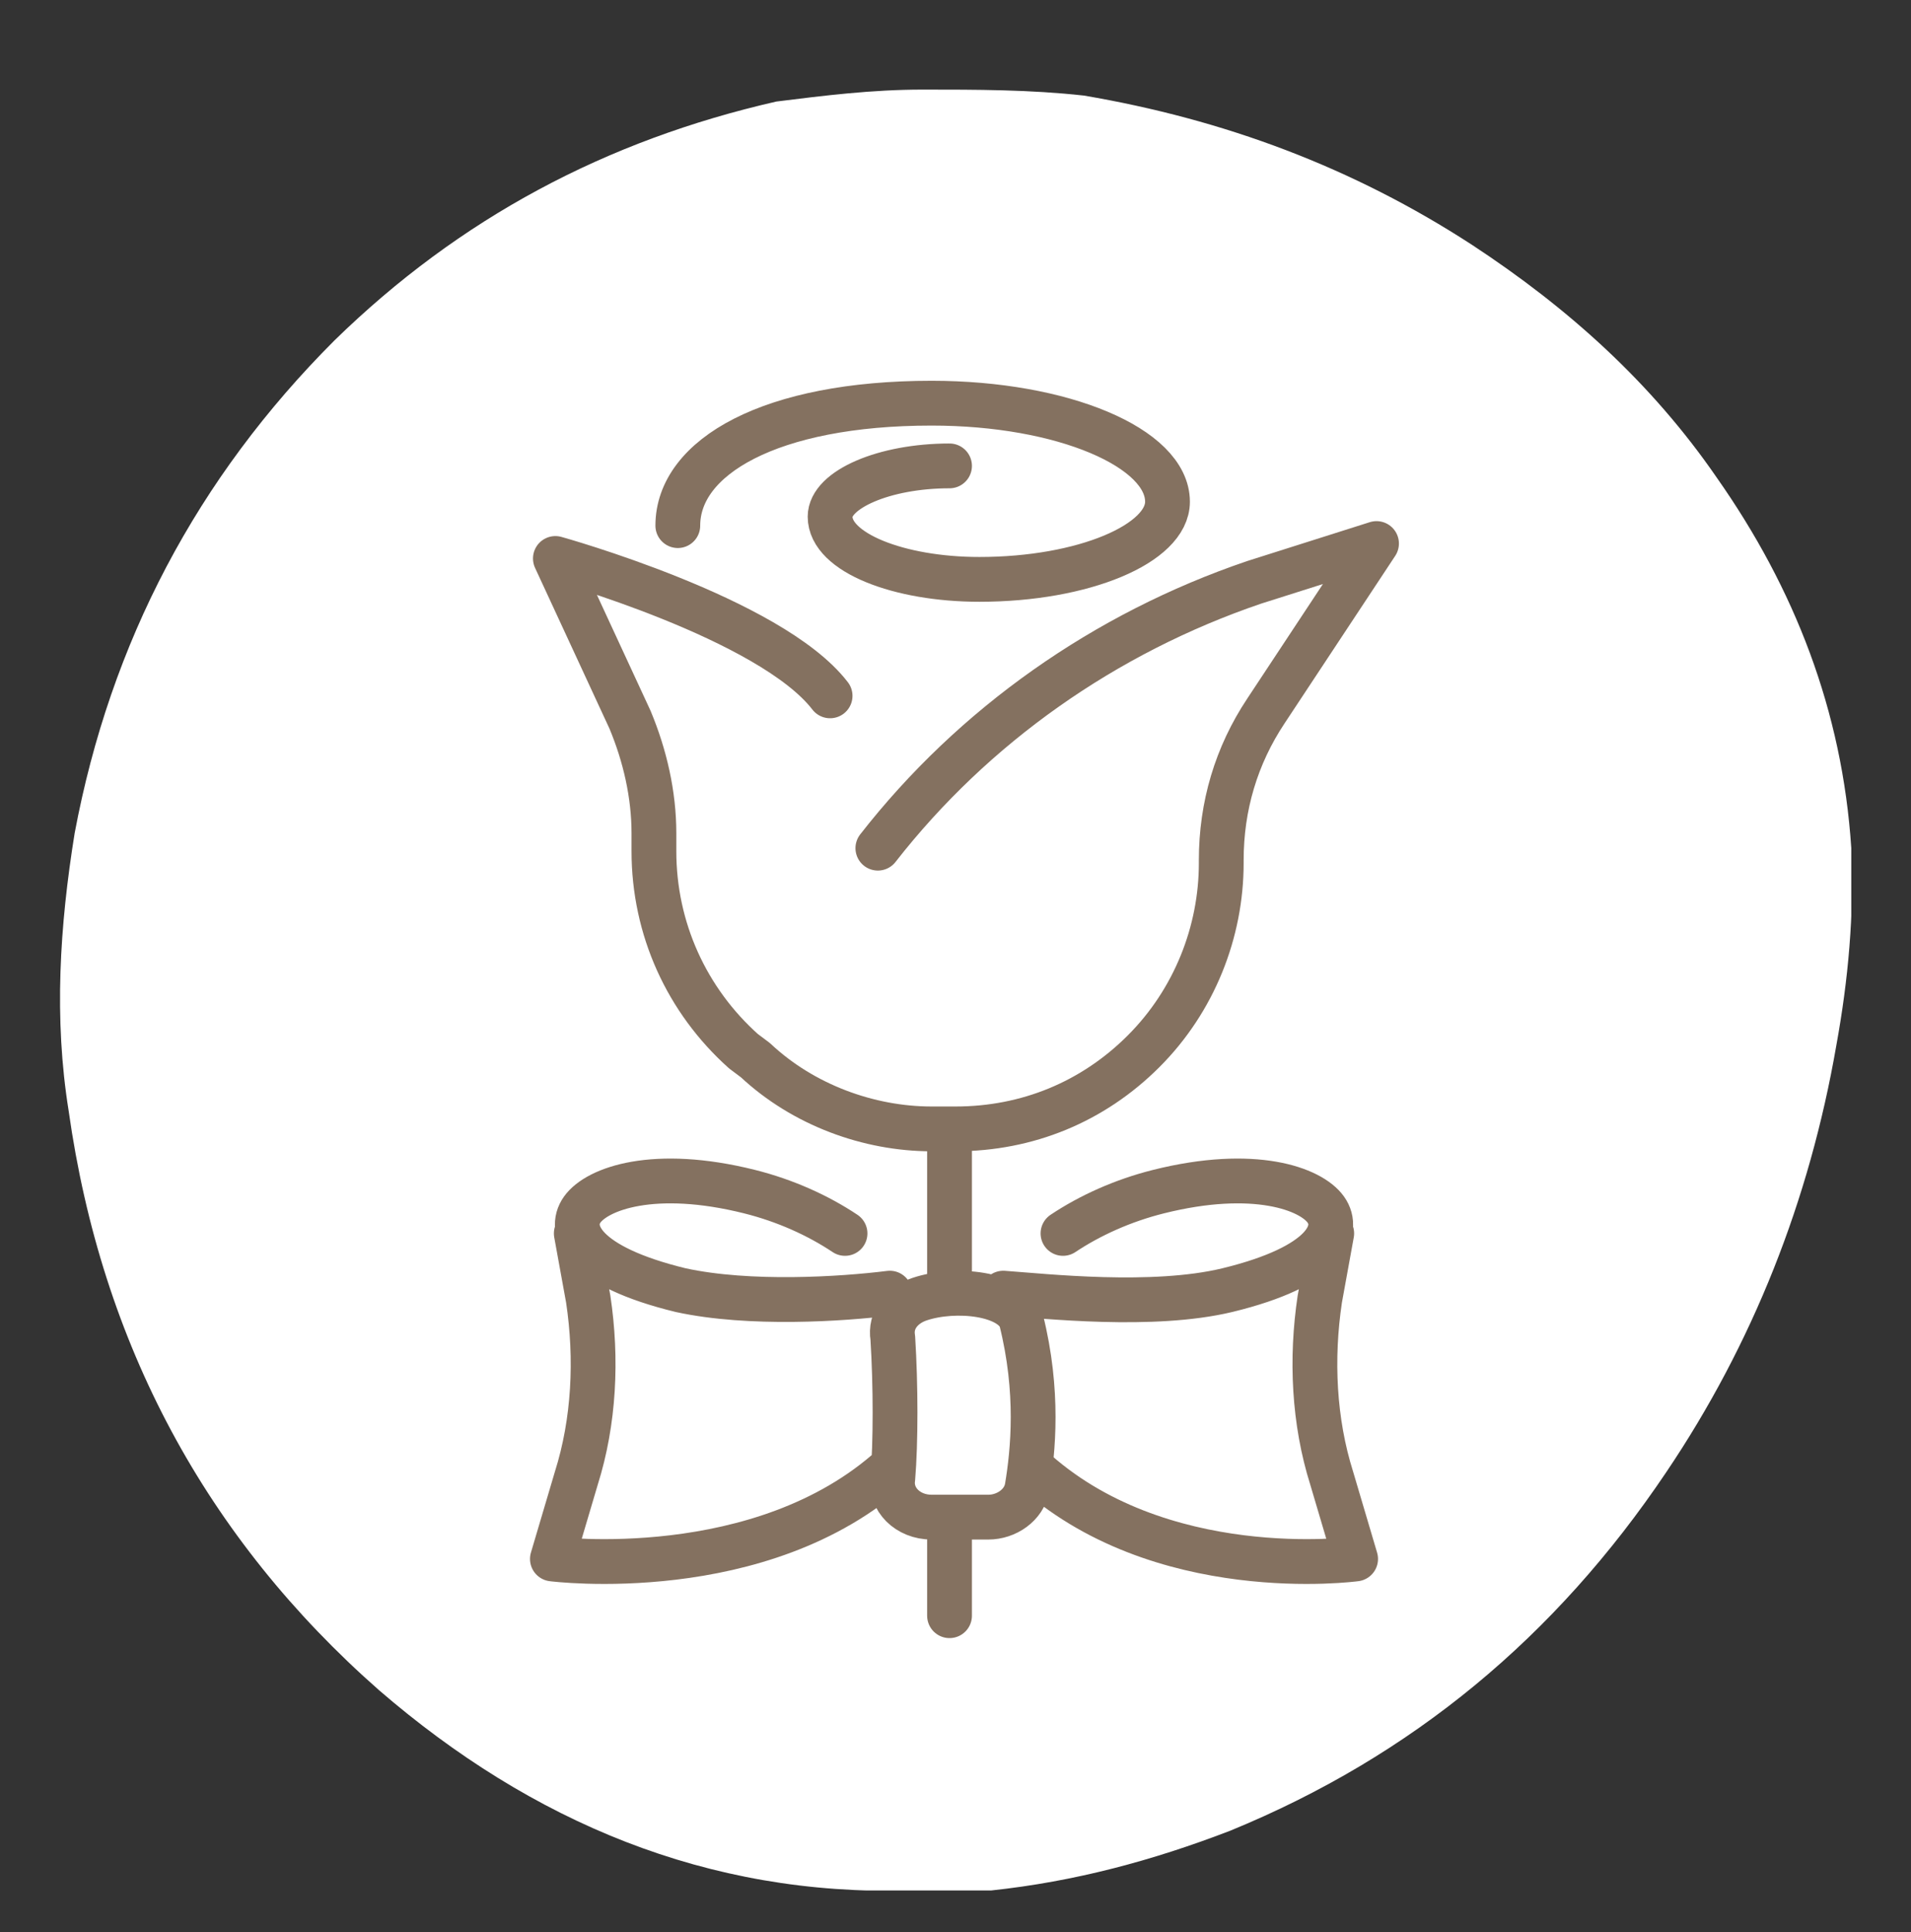 <?xml version="1.0" encoding="utf-8"?>
<!-- Generator: Adobe Illustrator 23.0.2, SVG Export Plug-In . SVG Version: 6.00 Build 0)  -->
<svg version="1.1" id="Ebene_1" xmlns="http://www.w3.org/2000/svg" xmlns:xlink="http://www.w3.org/1999/xlink" x="0px" y="0px"
	 viewBox="0 0 64 64.7" style="enable-background:new 0 0 64 64.7;" xml:space="preserve">
<rect x="0" y="0" width="64" height="64.7" fill="#333333" stroke="none"/>
<style type="text/css">
	.st0{clip-path:url(#SVGID_2_);fill:#FFFFFF;}
	
		.st1{clip-path:url(#SVGID_4_);fill:none;stroke:#847160;stroke-width:1.5;stroke-linecap:round;stroke-linejoin:round;stroke-miterlimit:10;}
	
		.st2{clip-path:url(#SVGID_6_);fill:none;stroke:#847160;stroke-width:1.5;stroke-linecap:round;stroke-linejoin:round;stroke-miterlimit:10;}
	
		.st3{clip-path:url(#SVGID_8_);fill:none;stroke:#847160;stroke-width:1.5;stroke-linecap:round;stroke-linejoin:round;stroke-miterlimit:10;}
	
		.st4{clip-path:url(#SVGID_10_);fill:none;stroke:#847160;stroke-width:1.5;stroke-linecap:round;stroke-linejoin:round;stroke-miterlimit:10;}
</style>
<g>
	<g>
		<g>
			<defs>
				<rect id="SVGID_1_" x="2" y="3" width="60" height="60.3"/>
			</defs>
			<clipPath id="SVGID_2_">
				<use xlink:href="#SVGID_1_"  style="overflow:visible;"/>
			</clipPath>
			<path class="st0" d="M30.5,63.3c-6.8,0.2-12.7-2.3-17.8-6.7C6.9,51.5,3.4,45,2.3,37.2C1.8,34.1,2,31,2.5,27.9
				c1.2-6.4,4.1-11.9,8.7-16.5c4.2-4.1,9.1-6.7,14.8-8C27.6,3.2,29.2,3,30.9,3c1.8,0,3.6,0,5.4,0.2c4.7,0.8,9,2.4,13,5
				c3.2,2.1,6,4.6,8.2,7.8c2.6,3.7,4.2,7.8,4.5,12.4c0.1,2.2-0.1,4.4-0.5,6.6c-0.9,5.2-2.8,10-5.7,14.3c-3.7,5.5-8.5,9.5-14.6,12
				c-2.6,1-5.2,1.7-8,2C32.3,63.4,31.4,63.3,30.5,63.3"/>
		</g>
	</g>
</g>
<g>
	<g>
		<defs>
			<rect id="SVGID_3_" x="12.8" y="5.7" width="39" height="56.2"/>
		</defs>
		<clipPath id="SVGID_4_">
			<use xlink:href="#SVGID_3_"  style="overflow:visible;"/>
		</clipPath>
		<path class="st1" d="M44.6,41.3l-0.4,2.2c-0.3,2-0.2,4.1,0.4,6l0.8,2.7c0,0-6.6,0.9-10.9-3.1 M19.3,41.3l0.4,2.2
			c0.3,2,0.2,4.1-0.4,6l-0.8,2.7c0,0,7,0.9,11.4-3.1 M33.1,50.8h-1.9c-0.8,0-1.4-0.6-1.3-1.3c0.1-1.2,0.1-3.1,0-4.7
			c-0.1-0.6,0.3-1.1,0.9-1.3c1.2-0.4,3.1-0.2,3.4,0.7c0.6,2.4,0.4,4.4,0.2,5.6C34.3,50.4,33.7,50.8,33.1,50.8z M28.3,41.3
			c-0.9-0.6-2-1.1-3.2-1.4c-3.2-0.8-5.1-0.1-5.6,0.6c-0.5,0.7,0,1.9,3.3,2.7c2.3,0.5,5.4,0.3,7,0.1 M35.6,41.3
			c0.9-0.6,2-1.1,3.2-1.4c3.2-0.8,5.1-0.1,5.6,0.6c0.5,0.7,0,1.9-3.3,2.7c-2.5,0.6-6.1,0.2-7.5,0.1"/>
	</g>
	<g>
		<defs>
			<rect id="SVGID_5_" x="12.8" y="5.7" width="39" height="56.2"/>
		</defs>
		<clipPath id="SVGID_6_">
			<use xlink:href="#SVGID_5_"  style="overflow:visible;"/>
		</clipPath>
		<path class="st2" d="M31.8,15.6c-2.2,0-4,0.8-4,1.7c0,1.2,2.3,2.1,5,2.1c3.5,0,6.3-1.2,6.3-2.6c0-1.8-3.5-3.3-7.9-3.3
			c-5.4,0-8.5,1.8-8.5,4.1"/>
	</g>
	<g>
		<defs>
			<rect id="SVGID_7_" x="12.8" y="5.7" width="39" height="56.2"/>
		</defs>
		<clipPath id="SVGID_8_">
			<use xlink:href="#SVGID_7_"  style="overflow:visible;"/>
		</clipPath>
		<path class="st3" d="M27.8,23.3c-2-2.6-9.2-4.6-9.2-4.6l2.5,5.4c0.5,1.2,0.8,2.5,0.8,3.8v0.6c0,2.6,1.1,5,3,6.7l0.4,0.3
			c1.6,1.5,3.8,2.3,5.9,2.3H32c2.4,0,4.6-0.9,6.3-2.6c1.7-1.7,2.6-4,2.6-6.3v-0.1c0-1.8,0.5-3.5,1.5-5l3.7-5.6L42,19.5
			c-5,1.7-9.4,4.8-12.6,8.9"/>
	</g>
	<g>
		<defs>
			<rect id="SVGID_9_" x="12.8" y="5.7" width="39" height="56.2"/>
		</defs>
		<clipPath id="SVGID_10_">
			<use xlink:href="#SVGID_9_"  style="overflow:visible;"/>
		</clipPath>
		<path class="st4" d="M31.8,51.5v2.6 M31.8,38.4V43"/>
	</g>
</g>
</svg>

